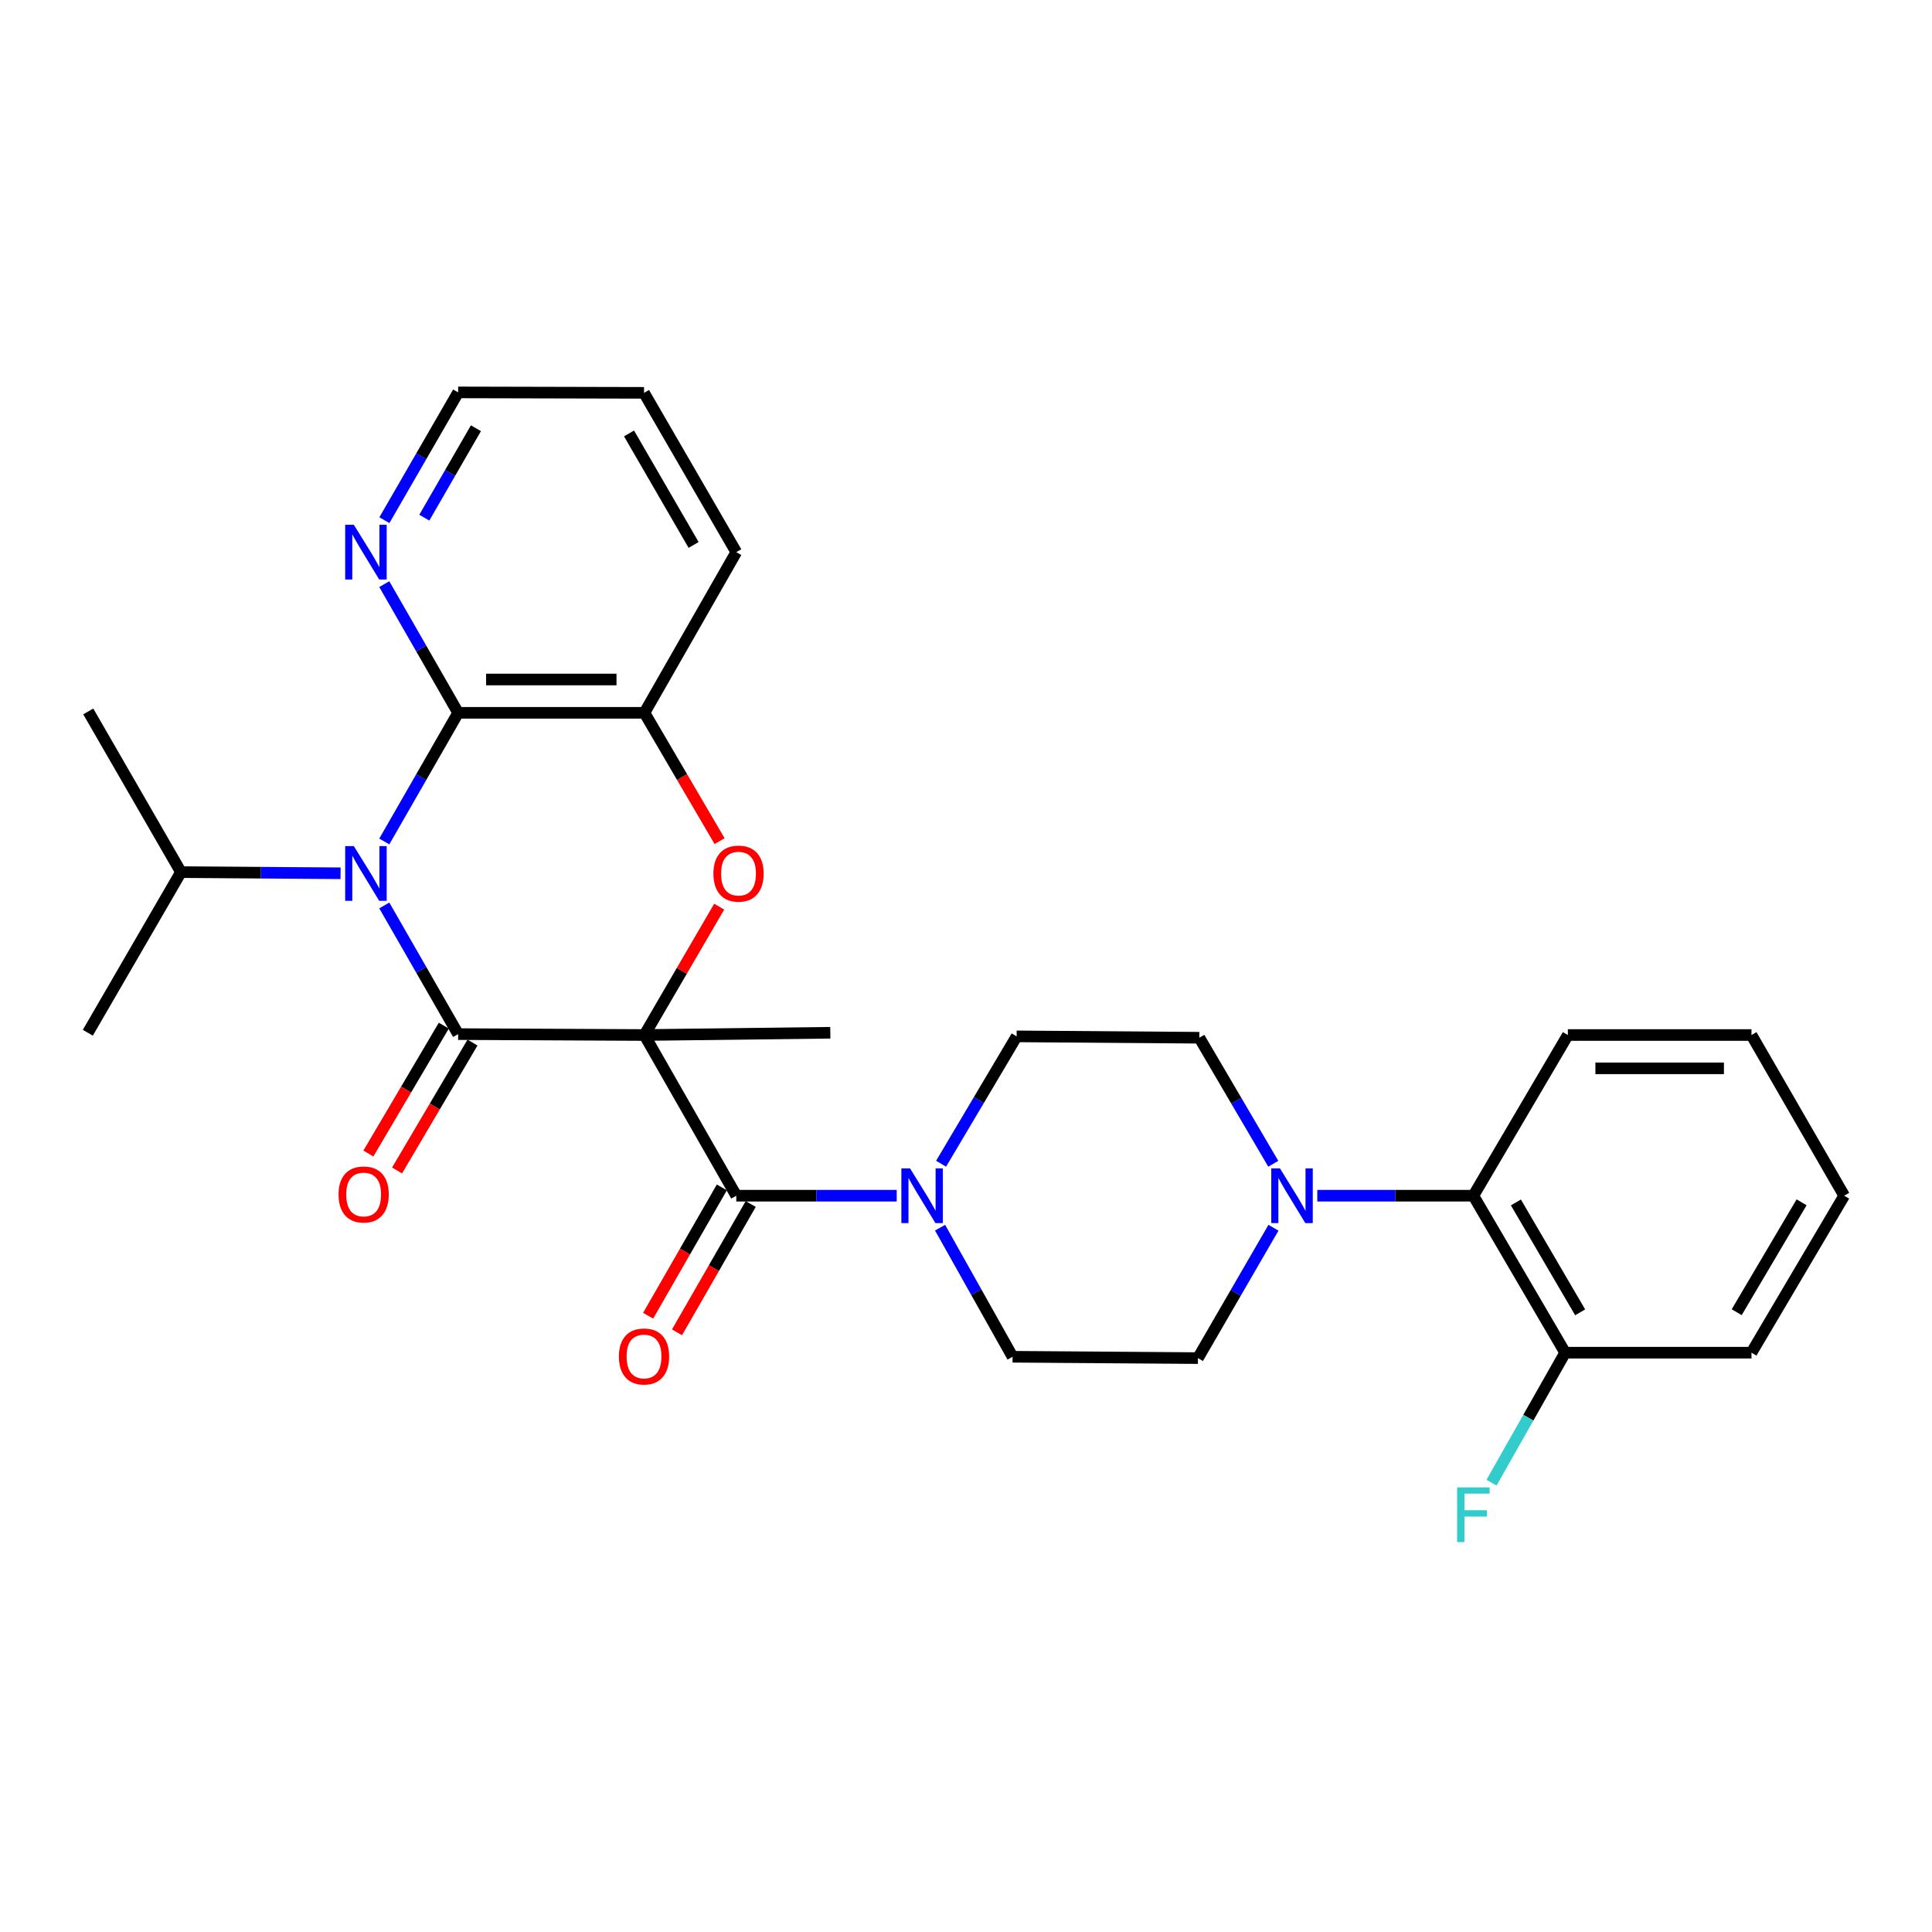 <?xml version='1.0' encoding='iso-8859-1'?>
<svg version='1.1' baseProfile='full'
              xmlns='http://www.w3.org/2000/svg'
                      xmlns:rdkit='http://www.rdkit.org/xml'
                      xmlns:xlink='http://www.w3.org/1999/xlink'
                  xml:space='preserve'
width='1000px' height='1000px' viewBox='0 0 1000 1000'>
<!-- END OF HEADER -->
<rect style='opacity:1.0;fill:#FFFFFF;stroke:none' width='1000' height='1000' x='0' y='0'> </rect>
<path class='bond-0' d='M 333.563,535.724 L 237.134,535.254' style='fill:none;fill-rule:evenodd;stroke:#000000;stroke-width:6px;stroke-linecap:butt;stroke-linejoin:miter;stroke-opacity:1' />
<path class='bond-2' d='M 333.563,535.724 L 352.908,502.503' style='fill:none;fill-rule:evenodd;stroke:#000000;stroke-width:6px;stroke-linecap:butt;stroke-linejoin:miter;stroke-opacity:1' />
<path class='bond-2' d='M 352.908,502.503 L 372.253,469.282' style='fill:none;fill-rule:evenodd;stroke:#FF0000;stroke-width:6px;stroke-linecap:butt;stroke-linejoin:miter;stroke-opacity:1' />
<path class='bond-3' d='M 333.563,535.724 L 381.097,618.894' style='fill:none;fill-rule:evenodd;stroke:#000000;stroke-width:6px;stroke-linecap:butt;stroke-linejoin:miter;stroke-opacity:1' />
<path class='bond-18' d='M 333.563,535.724 L 429.771,534.555' style='fill:none;fill-rule:evenodd;stroke:#000000;stroke-width:6px;stroke-linecap:butt;stroke-linejoin:miter;stroke-opacity:1' />
<path class='bond-1' d='M 237.134,535.254 L 218.023,501.957' style='fill:none;fill-rule:evenodd;stroke:#000000;stroke-width:6px;stroke-linecap:butt;stroke-linejoin:miter;stroke-opacity:1' />
<path class='bond-1' d='M 218.023,501.957 L 198.911,468.66' style='fill:none;fill-rule:evenodd;stroke:#0000FF;stroke-width:6px;stroke-linecap:butt;stroke-linejoin:miter;stroke-opacity:1' />
<path class='bond-10' d='M 229.708,530.875 L 210.188,563.972' style='fill:none;fill-rule:evenodd;stroke:#000000;stroke-width:6px;stroke-linecap:butt;stroke-linejoin:miter;stroke-opacity:1' />
<path class='bond-10' d='M 210.188,563.972 L 190.668,597.069' style='fill:none;fill-rule:evenodd;stroke:#FF0000;stroke-width:6px;stroke-linecap:butt;stroke-linejoin:miter;stroke-opacity:1' />
<path class='bond-10' d='M 244.56,539.634 L 225.041,572.732' style='fill:none;fill-rule:evenodd;stroke:#000000;stroke-width:6px;stroke-linecap:butt;stroke-linejoin:miter;stroke-opacity:1' />
<path class='bond-10' d='M 225.041,572.732 L 205.521,605.829' style='fill:none;fill-rule:evenodd;stroke:#FF0000;stroke-width:6px;stroke-linecap:butt;stroke-linejoin:miter;stroke-opacity:1' />
<path class='bond-12' d='M 176.275,452.007 L 134.972,451.705' style='fill:none;fill-rule:evenodd;stroke:#0000FF;stroke-width:6px;stroke-linecap:butt;stroke-linejoin:miter;stroke-opacity:1' />
<path class='bond-12' d='M 134.972,451.705 L 93.669,451.404' style='fill:none;fill-rule:evenodd;stroke:#000000;stroke-width:6px;stroke-linecap:butt;stroke-linejoin:miter;stroke-opacity:1' />
<path class='bond-29' d='M 198.911,435.546 L 218.023,402.249' style='fill:none;fill-rule:evenodd;stroke:#0000FF;stroke-width:6px;stroke-linecap:butt;stroke-linejoin:miter;stroke-opacity:1' />
<path class='bond-29' d='M 218.023,402.249 L 237.134,368.951' style='fill:none;fill-rule:evenodd;stroke:#000000;stroke-width:6px;stroke-linecap:butt;stroke-linejoin:miter;stroke-opacity:1' />
<path class='bond-6' d='M 372.46,435.374 L 353.011,402.163' style='fill:none;fill-rule:evenodd;stroke:#FF0000;stroke-width:6px;stroke-linecap:butt;stroke-linejoin:miter;stroke-opacity:1' />
<path class='bond-6' d='M 353.011,402.163 L 333.563,368.951' style='fill:none;fill-rule:evenodd;stroke:#000000;stroke-width:6px;stroke-linecap:butt;stroke-linejoin:miter;stroke-opacity:1' />
<path class='bond-5' d='M 381.097,618.894 L 422.62,618.894' style='fill:none;fill-rule:evenodd;stroke:#000000;stroke-width:6px;stroke-linecap:butt;stroke-linejoin:miter;stroke-opacity:1' />
<path class='bond-5' d='M 422.62,618.894 L 464.142,618.894' style='fill:none;fill-rule:evenodd;stroke:#0000FF;stroke-width:6px;stroke-linecap:butt;stroke-linejoin:miter;stroke-opacity:1' />
<path class='bond-11' d='M 373.621,614.6 L 354.545,647.808' style='fill:none;fill-rule:evenodd;stroke:#000000;stroke-width:6px;stroke-linecap:butt;stroke-linejoin:miter;stroke-opacity:1' />
<path class='bond-11' d='M 354.545,647.808 L 335.469,681.015' style='fill:none;fill-rule:evenodd;stroke:#FF0000;stroke-width:6px;stroke-linecap:butt;stroke-linejoin:miter;stroke-opacity:1' />
<path class='bond-11' d='M 388.573,623.189 L 369.497,656.397' style='fill:none;fill-rule:evenodd;stroke:#000000;stroke-width:6px;stroke-linecap:butt;stroke-linejoin:miter;stroke-opacity:1' />
<path class='bond-11' d='M 369.497,656.397 L 350.421,689.604' style='fill:none;fill-rule:evenodd;stroke:#FF0000;stroke-width:6px;stroke-linecap:butt;stroke-linejoin:miter;stroke-opacity:1' />
<path class='bond-4' d='M 237.134,368.951 L 333.563,368.951' style='fill:none;fill-rule:evenodd;stroke:#000000;stroke-width:6px;stroke-linecap:butt;stroke-linejoin:miter;stroke-opacity:1' />
<path class='bond-4' d='M 251.598,351.708 L 319.099,351.708' style='fill:none;fill-rule:evenodd;stroke:#000000;stroke-width:6px;stroke-linecap:butt;stroke-linejoin:miter;stroke-opacity:1' />
<path class='bond-9' d='M 237.134,368.951 L 218.022,335.649' style='fill:none;fill-rule:evenodd;stroke:#000000;stroke-width:6px;stroke-linecap:butt;stroke-linejoin:miter;stroke-opacity:1' />
<path class='bond-9' d='M 218.022,335.649 L 198.91,302.347' style='fill:none;fill-rule:evenodd;stroke:#0000FF;stroke-width:6px;stroke-linecap:butt;stroke-linejoin:miter;stroke-opacity:1' />
<path class='bond-13' d='M 486.581,635.445 L 505.342,668.851' style='fill:none;fill-rule:evenodd;stroke:#0000FF;stroke-width:6px;stroke-linecap:butt;stroke-linejoin:miter;stroke-opacity:1' />
<path class='bond-13' d='M 505.342,668.851 L 524.102,702.257' style='fill:none;fill-rule:evenodd;stroke:#000000;stroke-width:6px;stroke-linecap:butt;stroke-linejoin:miter;stroke-opacity:1' />
<path class='bond-14' d='M 487.109,602.337 L 506.659,569.38' style='fill:none;fill-rule:evenodd;stroke:#0000FF;stroke-width:6px;stroke-linecap:butt;stroke-linejoin:miter;stroke-opacity:1' />
<path class='bond-14' d='M 506.659,569.38 L 526.21,536.423' style='fill:none;fill-rule:evenodd;stroke:#000000;stroke-width:6px;stroke-linecap:butt;stroke-linejoin:miter;stroke-opacity:1' />
<path class='bond-20' d='M 333.563,368.951 L 381.097,285.79' style='fill:none;fill-rule:evenodd;stroke:#000000;stroke-width:6px;stroke-linecap:butt;stroke-linejoin:miter;stroke-opacity:1' />
<path class='bond-7' d='M 659.047,602.364 L 639.909,569.748' style='fill:none;fill-rule:evenodd;stroke:#0000FF;stroke-width:6px;stroke-linecap:butt;stroke-linejoin:miter;stroke-opacity:1' />
<path class='bond-7' d='M 639.909,569.748 L 620.771,537.132' style='fill:none;fill-rule:evenodd;stroke:#000000;stroke-width:6px;stroke-linecap:butt;stroke-linejoin:miter;stroke-opacity:1' />
<path class='bond-8' d='M 681.833,618.894 L 722.225,618.894' style='fill:none;fill-rule:evenodd;stroke:#0000FF;stroke-width:6px;stroke-linecap:butt;stroke-linejoin:miter;stroke-opacity:1' />
<path class='bond-8' d='M 722.225,618.894 L 762.617,618.894' style='fill:none;fill-rule:evenodd;stroke:#000000;stroke-width:6px;stroke-linecap:butt;stroke-linejoin:miter;stroke-opacity:1' />
<path class='bond-30' d='M 659.137,635.483 L 639.594,669.219' style='fill:none;fill-rule:evenodd;stroke:#0000FF;stroke-width:6px;stroke-linecap:butt;stroke-linejoin:miter;stroke-opacity:1' />
<path class='bond-30' d='M 639.594,669.219 L 620.052,702.956' style='fill:none;fill-rule:evenodd;stroke:#000000;stroke-width:6px;stroke-linecap:butt;stroke-linejoin:miter;stroke-opacity:1' />
<path class='bond-17' d='M 762.617,618.894 L 810.122,700.149' style='fill:none;fill-rule:evenodd;stroke:#000000;stroke-width:6px;stroke-linecap:butt;stroke-linejoin:miter;stroke-opacity:1' />
<path class='bond-17' d='M 784.629,622.38 L 817.883,679.258' style='fill:none;fill-rule:evenodd;stroke:#000000;stroke-width:6px;stroke-linecap:butt;stroke-linejoin:miter;stroke-opacity:1' />
<path class='bond-21' d='M 762.617,618.894 L 811.521,535.724' style='fill:none;fill-rule:evenodd;stroke:#000000;stroke-width:6px;stroke-linecap:butt;stroke-linejoin:miter;stroke-opacity:1' />
<path class='bond-31' d='M 198.959,269.244 L 218.047,236.176' style='fill:none;fill-rule:evenodd;stroke:#0000FF;stroke-width:6px;stroke-linecap:butt;stroke-linejoin:miter;stroke-opacity:1' />
<path class='bond-31' d='M 218.047,236.176 L 237.134,203.108' style='fill:none;fill-rule:evenodd;stroke:#000000;stroke-width:6px;stroke-linecap:butt;stroke-linejoin:miter;stroke-opacity:1' />
<path class='bond-31' d='M 219.62,267.944 L 232.981,244.796' style='fill:none;fill-rule:evenodd;stroke:#0000FF;stroke-width:6px;stroke-linecap:butt;stroke-linejoin:miter;stroke-opacity:1' />
<path class='bond-31' d='M 232.981,244.796 L 246.342,221.649' style='fill:none;fill-rule:evenodd;stroke:#000000;stroke-width:6px;stroke-linecap:butt;stroke-linejoin:miter;stroke-opacity:1' />
<path class='bond-24' d='M 93.669,451.404 L 45.455,534.555' style='fill:none;fill-rule:evenodd;stroke:#000000;stroke-width:6px;stroke-linecap:butt;stroke-linejoin:miter;stroke-opacity:1' />
<path class='bond-25' d='M 93.669,451.404 L 45.684,368.233' style='fill:none;fill-rule:evenodd;stroke:#000000;stroke-width:6px;stroke-linecap:butt;stroke-linejoin:miter;stroke-opacity:1' />
<path class='bond-15' d='M 524.102,702.257 L 620.052,702.956' style='fill:none;fill-rule:evenodd;stroke:#000000;stroke-width:6px;stroke-linecap:butt;stroke-linejoin:miter;stroke-opacity:1' />
<path class='bond-16' d='M 526.21,536.423 L 620.771,537.132' style='fill:none;fill-rule:evenodd;stroke:#000000;stroke-width:6px;stroke-linecap:butt;stroke-linejoin:miter;stroke-opacity:1' />
<path class='bond-19' d='M 810.122,700.149 L 791.062,733.799' style='fill:none;fill-rule:evenodd;stroke:#000000;stroke-width:6px;stroke-linecap:butt;stroke-linejoin:miter;stroke-opacity:1' />
<path class='bond-19' d='M 791.062,733.799 L 772.002,767.449' style='fill:none;fill-rule:evenodd;stroke:#33CCCC;stroke-width:6px;stroke-linecap:butt;stroke-linejoin:miter;stroke-opacity:1' />
<path class='bond-23' d='M 810.122,700.149 L 906.561,700.149' style='fill:none;fill-rule:evenodd;stroke:#000000;stroke-width:6px;stroke-linecap:butt;stroke-linejoin:miter;stroke-opacity:1' />
<path class='bond-26' d='M 381.097,285.79 L 333.343,203.338' style='fill:none;fill-rule:evenodd;stroke:#000000;stroke-width:6px;stroke-linecap:butt;stroke-linejoin:miter;stroke-opacity:1' />
<path class='bond-26' d='M 359.013,282.065 L 325.584,224.348' style='fill:none;fill-rule:evenodd;stroke:#000000;stroke-width:6px;stroke-linecap:butt;stroke-linejoin:miter;stroke-opacity:1' />
<path class='bond-27' d='M 811.521,535.724 L 906.561,535.724' style='fill:none;fill-rule:evenodd;stroke:#000000;stroke-width:6px;stroke-linecap:butt;stroke-linejoin:miter;stroke-opacity:1' />
<path class='bond-27' d='M 825.777,552.967 L 892.305,552.967' style='fill:none;fill-rule:evenodd;stroke:#000000;stroke-width:6px;stroke-linecap:butt;stroke-linejoin:miter;stroke-opacity:1' />
<path class='bond-22' d='M 237.134,203.108 L 333.343,203.338' style='fill:none;fill-rule:evenodd;stroke:#000000;stroke-width:6px;stroke-linecap:butt;stroke-linejoin:miter;stroke-opacity:1' />
<path class='bond-32' d='M 906.561,700.149 L 954.545,618.894' style='fill:none;fill-rule:evenodd;stroke:#000000;stroke-width:6px;stroke-linecap:butt;stroke-linejoin:miter;stroke-opacity:1' />
<path class='bond-32' d='M 898.911,679.193 L 932.5,622.314' style='fill:none;fill-rule:evenodd;stroke:#000000;stroke-width:6px;stroke-linecap:butt;stroke-linejoin:miter;stroke-opacity:1' />
<path class='bond-28' d='M 906.561,535.724 L 954.545,618.894' style='fill:none;fill-rule:evenodd;stroke:#000000;stroke-width:6px;stroke-linecap:butt;stroke-linejoin:miter;stroke-opacity:1' />
<path  class='atom-2' d='M 183.148 437.943
L 192.428 452.943
Q 193.348 454.423, 194.828 457.103
Q 196.308 459.783, 196.388 459.943
L 196.388 437.943
L 200.148 437.943
L 200.148 466.263
L 196.268 466.263
L 186.308 449.863
Q 185.148 447.943, 183.908 445.743
Q 182.708 443.543, 182.348 442.863
L 182.348 466.263
L 178.668 466.263
L 178.668 437.943
L 183.148 437.943
' fill='#0000FF'/>
<path  class='atom-3' d='M 369.256 452.183
Q 369.256 445.383, 372.616 441.583
Q 375.976 437.783, 382.256 437.783
Q 388.536 437.783, 391.896 441.583
Q 395.256 445.383, 395.256 452.183
Q 395.256 459.063, 391.856 462.983
Q 388.456 466.863, 382.256 466.863
Q 376.016 466.863, 372.616 462.983
Q 369.256 459.103, 369.256 452.183
M 382.256 463.663
Q 386.576 463.663, 388.896 460.783
Q 391.256 457.863, 391.256 452.183
Q 391.256 446.623, 388.896 443.823
Q 386.576 440.983, 382.256 440.983
Q 377.936 440.983, 375.576 443.783
Q 373.256 446.583, 373.256 452.183
Q 373.256 457.903, 375.576 460.783
Q 377.936 463.663, 382.256 463.663
' fill='#FF0000'/>
<path  class='atom-6' d='M 471.027 604.734
L 480.307 619.734
Q 481.227 621.214, 482.707 623.894
Q 484.187 626.574, 484.267 626.734
L 484.267 604.734
L 488.027 604.734
L 488.027 633.054
L 484.147 633.054
L 474.187 616.654
Q 473.027 614.734, 471.787 612.534
Q 470.587 610.334, 470.227 609.654
L 470.227 633.054
L 466.547 633.054
L 466.547 604.734
L 471.027 604.734
' fill='#0000FF'/>
<path  class='atom-8' d='M 662.486 604.734
L 671.766 619.734
Q 672.686 621.214, 674.166 623.894
Q 675.646 626.574, 675.726 626.734
L 675.726 604.734
L 679.486 604.734
L 679.486 633.054
L 675.606 633.054
L 665.646 616.654
Q 664.486 614.734, 663.246 612.534
Q 662.046 610.334, 661.686 609.654
L 661.686 633.054
L 658.006 633.054
L 658.006 604.734
L 662.486 604.734
' fill='#0000FF'/>
<path  class='atom-10' d='M 183.148 271.63
L 192.428 286.63
Q 193.348 288.11, 194.828 290.79
Q 196.308 293.47, 196.388 293.63
L 196.388 271.63
L 200.148 271.63
L 200.148 299.95
L 196.268 299.95
L 186.308 283.55
Q 185.148 281.63, 183.908 279.43
Q 182.708 277.23, 182.348 276.55
L 182.348 299.95
L 178.668 299.95
L 178.668 271.63
L 183.148 271.63
' fill='#0000FF'/>
<path  class='atom-11' d='M 175.23 618.256
Q 175.23 611.456, 178.59 607.656
Q 181.95 603.856, 188.23 603.856
Q 194.51 603.856, 197.87 607.656
Q 201.23 611.456, 201.23 618.256
Q 201.23 625.136, 197.83 629.056
Q 194.43 632.936, 188.23 632.936
Q 181.99 632.936, 178.59 629.056
Q 175.23 625.176, 175.23 618.256
M 188.23 629.736
Q 192.55 629.736, 194.87 626.856
Q 197.23 623.936, 197.23 618.256
Q 197.23 612.696, 194.87 609.896
Q 192.55 607.056, 188.23 607.056
Q 183.91 607.056, 181.55 609.856
Q 179.23 612.656, 179.23 618.256
Q 179.23 623.976, 181.55 626.856
Q 183.91 629.736, 188.23 629.736
' fill='#FF0000'/>
<path  class='atom-12' d='M 320.343 702.107
Q 320.343 695.307, 323.703 691.507
Q 327.063 687.707, 333.343 687.707
Q 339.623 687.707, 342.983 691.507
Q 346.343 695.307, 346.343 702.107
Q 346.343 708.987, 342.943 712.907
Q 339.543 716.787, 333.343 716.787
Q 327.103 716.787, 323.703 712.907
Q 320.343 709.027, 320.343 702.107
M 333.343 713.587
Q 337.663 713.587, 339.983 710.707
Q 342.343 707.787, 342.343 702.107
Q 342.343 696.547, 339.983 693.747
Q 337.663 690.907, 333.343 690.907
Q 329.023 690.907, 326.663 693.707
Q 324.343 696.507, 324.343 702.107
Q 324.343 707.827, 326.663 710.707
Q 329.023 713.587, 333.343 713.587
' fill='#FF0000'/>
<path  class='atom-20' d='M 754.197 769.859
L 771.037 769.859
L 771.037 773.099
L 757.997 773.099
L 757.997 781.699
L 769.597 781.699
L 769.597 784.979
L 757.997 784.979
L 757.997 798.179
L 754.197 798.179
L 754.197 769.859
' fill='#33CCCC'/>
</svg>
